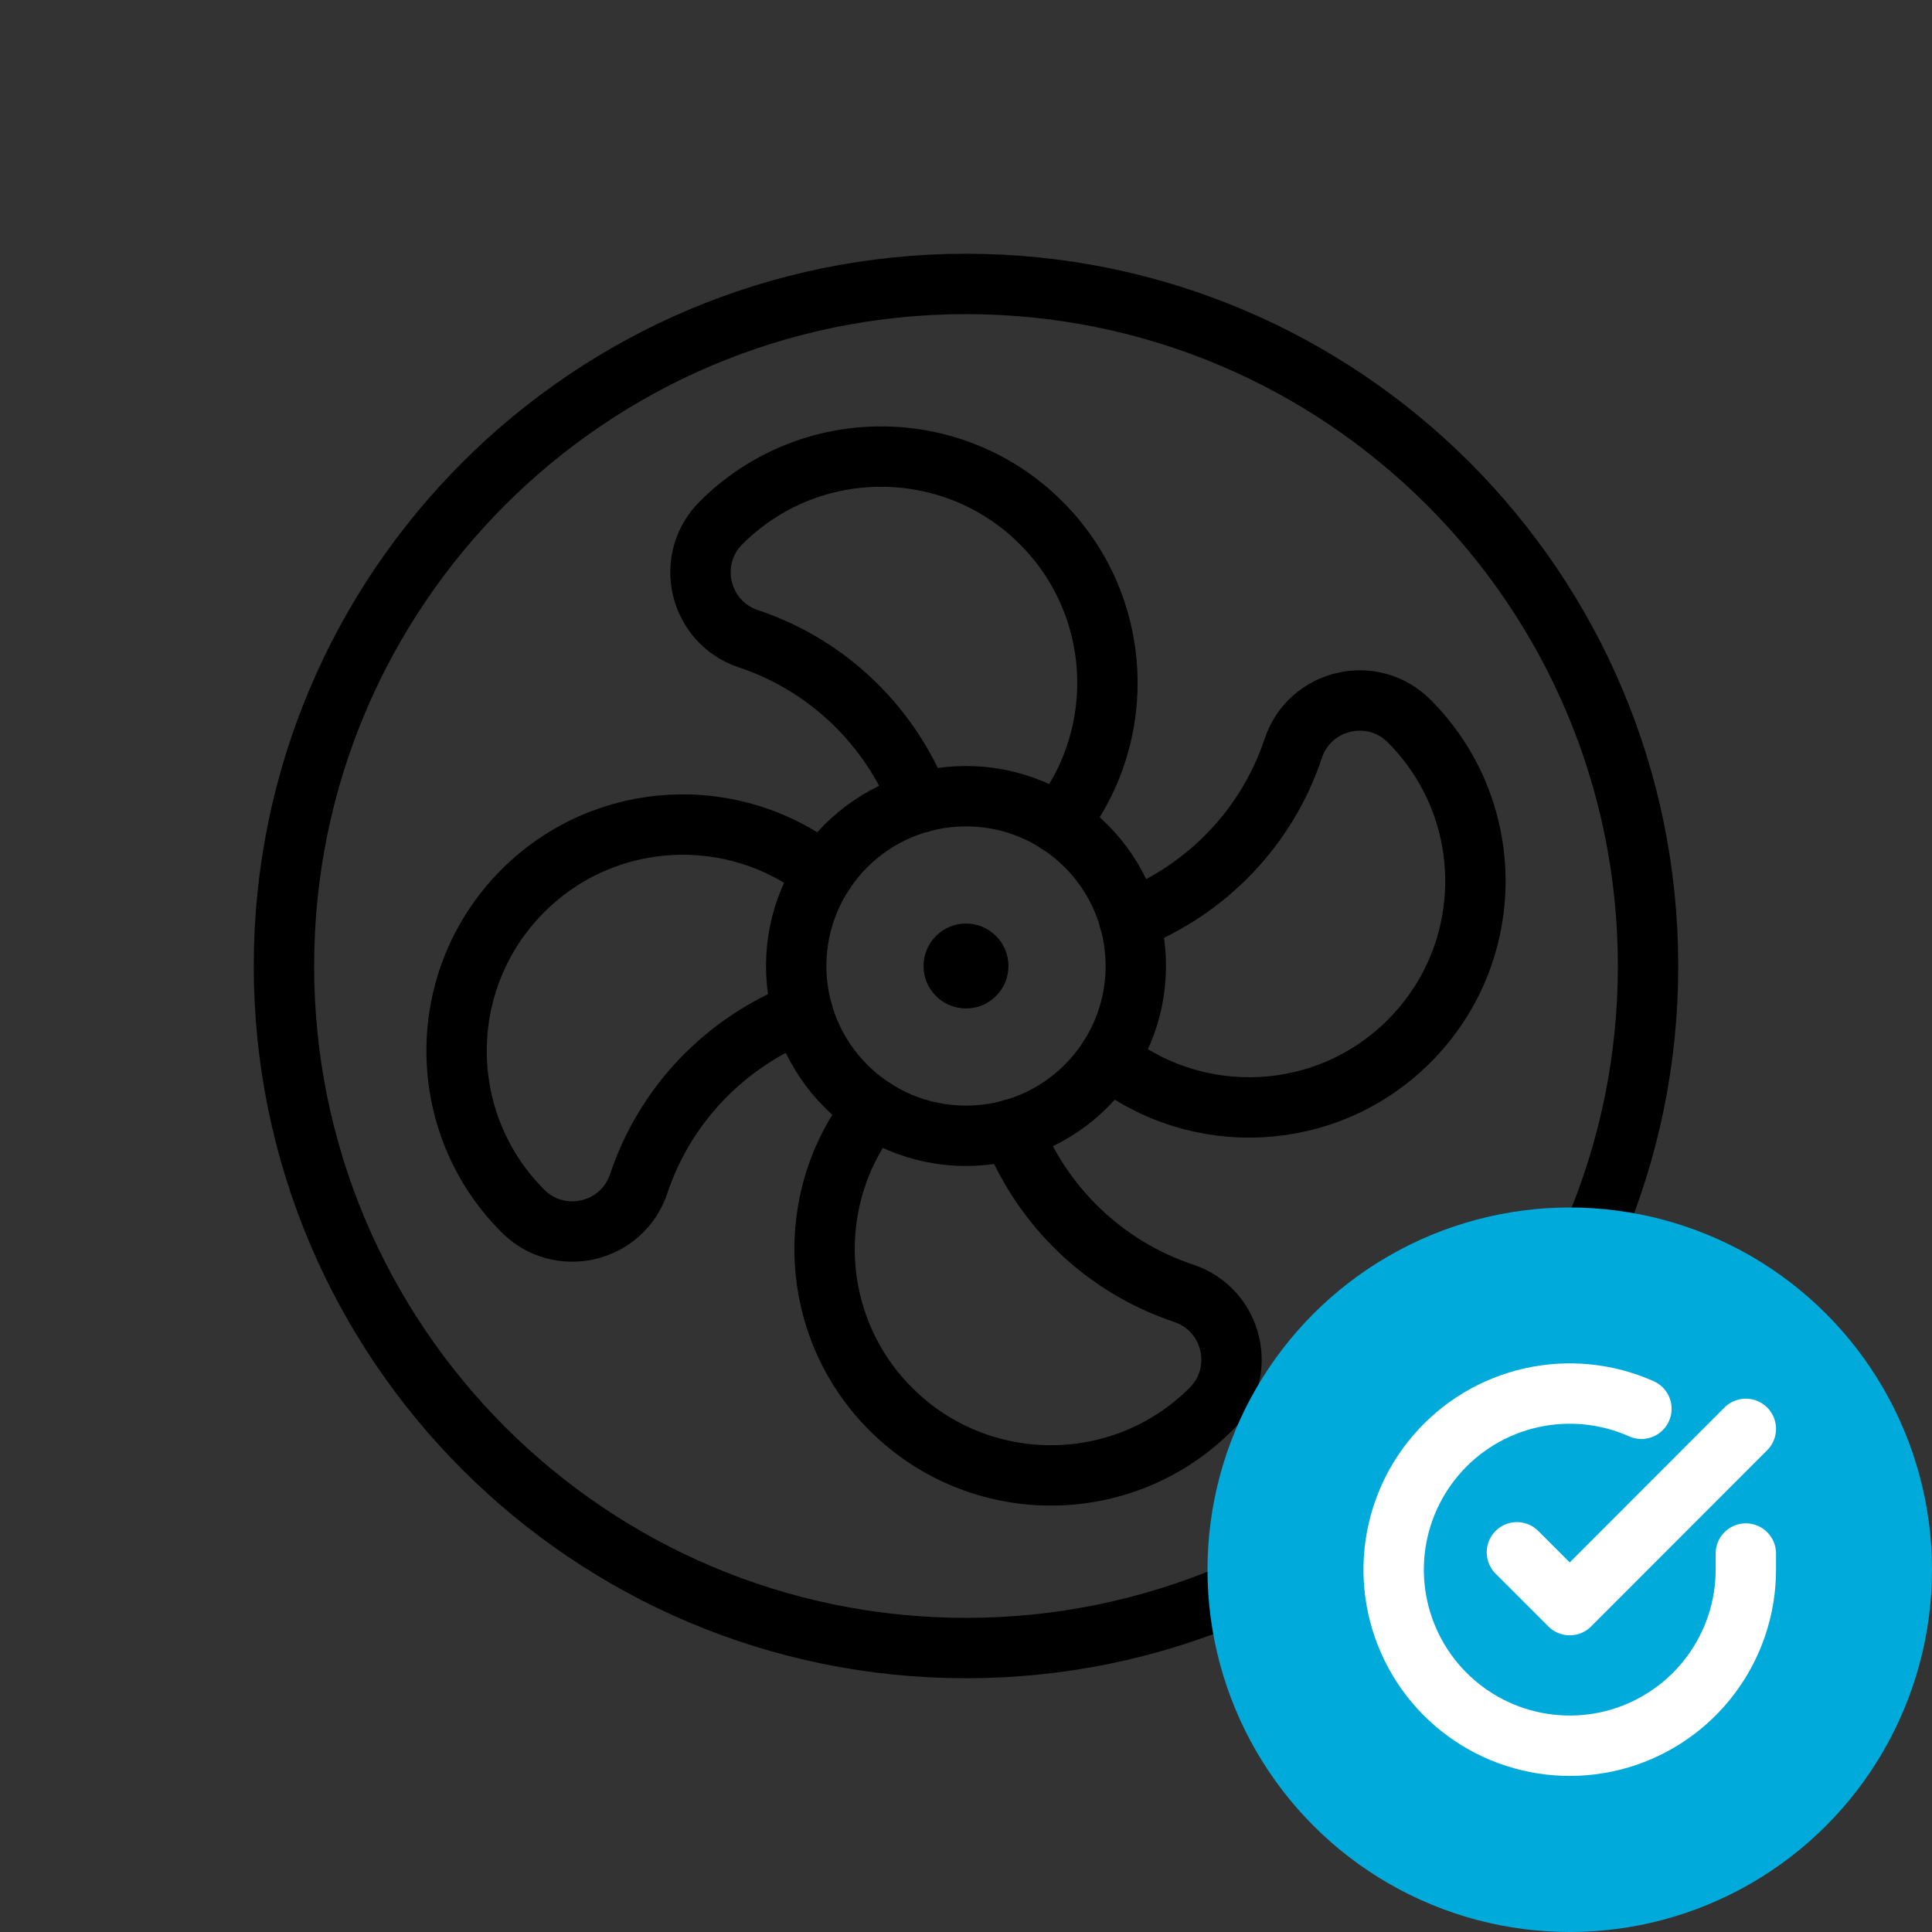 <svg width="64" height="64" viewBox="0 0 64 64" fill="none" xmlns="http://www.w3.org/2000/svg">
<rect x="0" y="0" width="64" height="64" fill="#333333" stroke="none"/>
<path d="M54.594 32C54.594 44.478 44.478 54.594 32 54.594C19.522 54.594 9.406 44.478 9.406 32C9.406 19.522 19.522 9.406 32 9.406C44.478 9.406 54.594 19.522 54.594 32Z" stroke="black" stroke-width="2" stroke-miterlimit="10" stroke-linecap="round" stroke-linejoin="round"/>
<path d="M37.625 32C37.625 35.107 35.107 37.625 32 37.625C28.893 37.625 26.375 35.107 26.375 32C26.375 28.893 28.893 26.375 32 26.375C35.107 26.375 37.625 28.893 37.625 32Z" stroke="black" stroke-width="2" stroke-miterlimit="10" stroke-linecap="round" stroke-linejoin="round"/>
<path d="M35.06 27.284C37.402 24.34 37.214 20.045 34.491 17.322C31.562 14.393 26.813 14.393 23.884 17.322C22.666 18.54 23.156 20.614 24.79 21.159C27.41 22.032 29.482 24.032 30.48 26.589" stroke="black" stroke-width="2" stroke-miterlimit="10" stroke-linecap="round" stroke-linejoin="round"/>
<path d="M36.716 35.06C39.66 37.402 43.955 37.214 46.678 34.491C49.607 31.562 49.607 26.813 46.678 23.884C45.46 22.666 43.386 23.156 42.841 24.79C41.968 27.41 39.968 29.481 37.411 30.48" stroke="black" stroke-width="2" stroke-miterlimit="10" stroke-linecap="round" stroke-linejoin="round"/>
<path d="M33.406 32C33.406 32.777 32.777 33.406 32 33.406C31.223 33.406 30.594 32.777 30.594 32C30.594 31.223 31.223 30.594 32 30.594C32.777 30.594 33.406 31.223 33.406 32Z" fill="black"/>
<path d="M28.94 36.716C26.598 39.66 26.786 43.955 29.509 46.678C32.438 49.607 37.187 49.607 40.116 46.678C41.334 45.46 40.844 43.386 39.21 42.841C36.59 41.968 34.519 39.968 33.52 37.411" stroke="black" stroke-width="2" stroke-miterlimit="10" stroke-linecap="round" stroke-linejoin="round"/>
<path d="M27.284 28.94C24.34 26.598 20.045 26.786 17.322 29.509C14.393 32.438 14.393 37.187 17.322 40.116C18.54 41.334 20.614 40.844 21.159 39.21C22.032 36.59 24.032 34.519 26.589 33.52" stroke="black" stroke-width="2" stroke-miterlimit="10" stroke-linecap="round" stroke-linejoin="round"/>
<circle cx="52" cy="52" r="12" fill="#00ABDC"/>
<path d="M57.833 51.463V52C57.833 53.258 57.425 54.482 56.672 55.489C55.919 56.497 54.86 57.234 53.654 57.591C52.448 57.947 51.158 57.904 49.978 57.468C48.798 57.033 47.791 56.227 47.106 55.172C46.422 54.116 46.096 52.868 46.179 51.613C46.262 50.358 46.748 49.163 47.566 48.207C48.383 47.25 49.487 46.584 50.714 46.307C51.941 46.029 53.225 46.156 54.374 46.668" stroke="white" stroke-width="2" stroke-linecap="round" stroke-linejoin="round"/>
<path d="M57.833 47.333L52 53.172L50.25 51.422" stroke="white" stroke-width="2" stroke-linecap="round" stroke-linejoin="round"/>
</svg>
